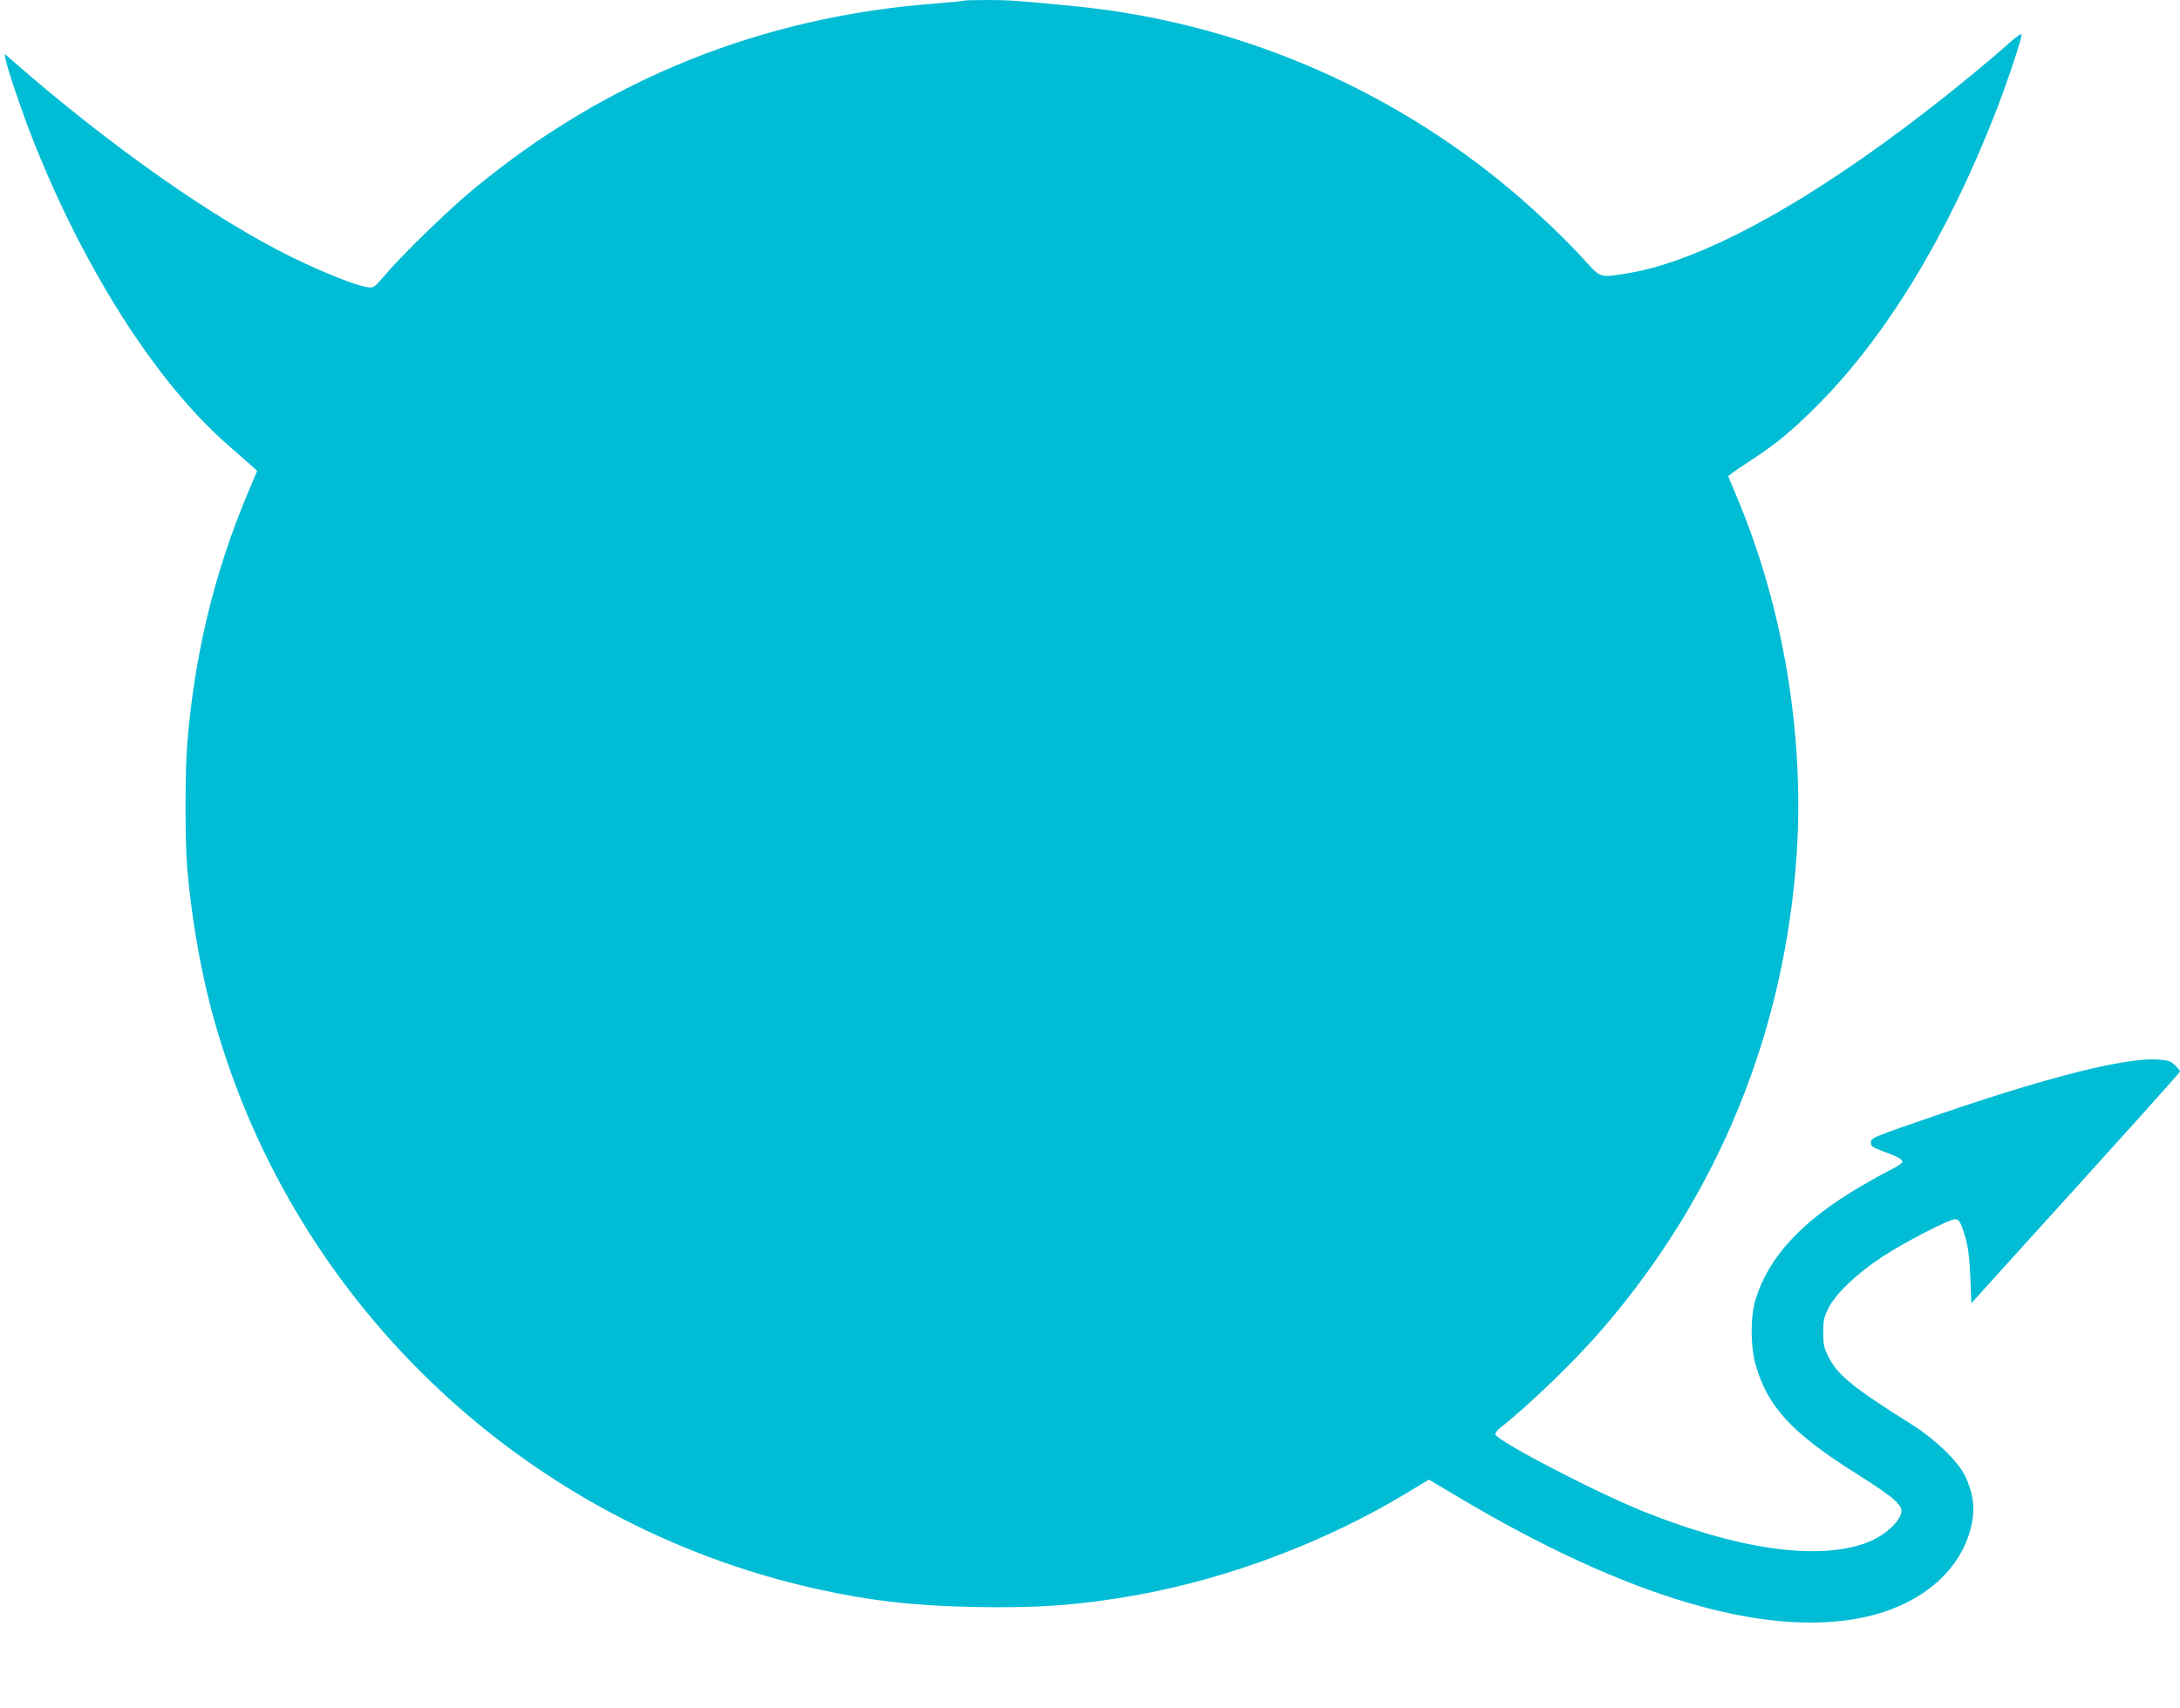 <?xml version="1.0" standalone="no"?>
<!DOCTYPE svg PUBLIC "-//W3C//DTD SVG 20010904//EN"
 "http://www.w3.org/TR/2001/REC-SVG-20010904/DTD/svg10.dtd">
<svg version="1.0" xmlns="http://www.w3.org/2000/svg"
 width="1280pt" height="1003pt" viewBox="0 0 1280 1003"
 preserveAspectRatio="xMidYMid meet">
<g transform="translate(0,1003) scale(0.1,-0.1)"
fill="#00bcd4" stroke="none">
<path d="M5659 10026 c-2 -2 -74 -9 -159 -16 -1025 -76 -1941 -445 -2725
-1095 -140 -116 -406 -374 -508 -493 -72 -84 -72 -84 -112 -78 -63 8 -265 89
-440 175 -461 227 -1066 652 -1639 1152 l-49 43 7 -37 c10 -53 90 -290 151
-446 302 -774 735 -1453 1162 -1822 53 -46 111 -97 130 -114 l33 -30 -59 -140
c-193 -461 -309 -941 -351 -1455 -14 -165 -14 -572 -1 -735 24 -279 72 -564
137 -815 447 -1709 1823 -3033 3555 -3420 319 -71 575 -100 939 -107 373 -7
623 12 960 73 529 97 1093 310 1557 589 l143 86 192 -114 c969 -574 1777 -813
2350 -697 358 73 605 293 650 578 13 81 -1 163 -42 251 -42 88 -170 213 -308
301 -360 227 -444 296 -498 406 -25 50 -29 71 -29 139 0 68 4 89 29 140 43 86
164 203 314 302 128 85 395 223 431 223 25 0 34 -16 62 -111 15 -54 23 -116
28 -228 l6 -154 130 144 c801 884 1095 1210 1095 1217 0 5 -13 21 -30 37 -25
24 -39 29 -102 33 -187 12 -630 -99 -1268 -317 -411 -141 -415 -143 -415 -171
0 -21 10 -28 70 -50 89 -33 115 -48 115 -63 0 -7 -30 -28 -67 -46 -38 -18
-120 -64 -183 -101 -340 -200 -535 -411 -612 -660 -31 -103 -31 -270 0 -383
70 -248 213 -403 592 -641 233 -147 280 -190 261 -239 -25 -65 -116 -138 -216
-172 -287 -98 -742 -32 -1290 187 -286 114 -875 421 -875 456 0 8 12 24 27 36
169 132 441 395 602 582 683 792 1073 1750 1141 2799 44 692 -79 1431 -345
2070 l-58 139 24 18 c13 11 68 48 122 83 139 91 234 170 382 319 400 402 758
990 1040 1711 64 162 155 434 155 462 0 9 -29 -11 -71 -48 -111 -100 -330
-280 -486 -400 -710 -549 -1329 -885 -1758 -954 -162 -27 -157 -28 -255 81
-92 104 -281 284 -425 405 -727 612 -1628 992 -2570 1083 -338 33 -384 36
-511 36 -72 0 -133 -2 -135 -4z"/>
</g>
</svg>
